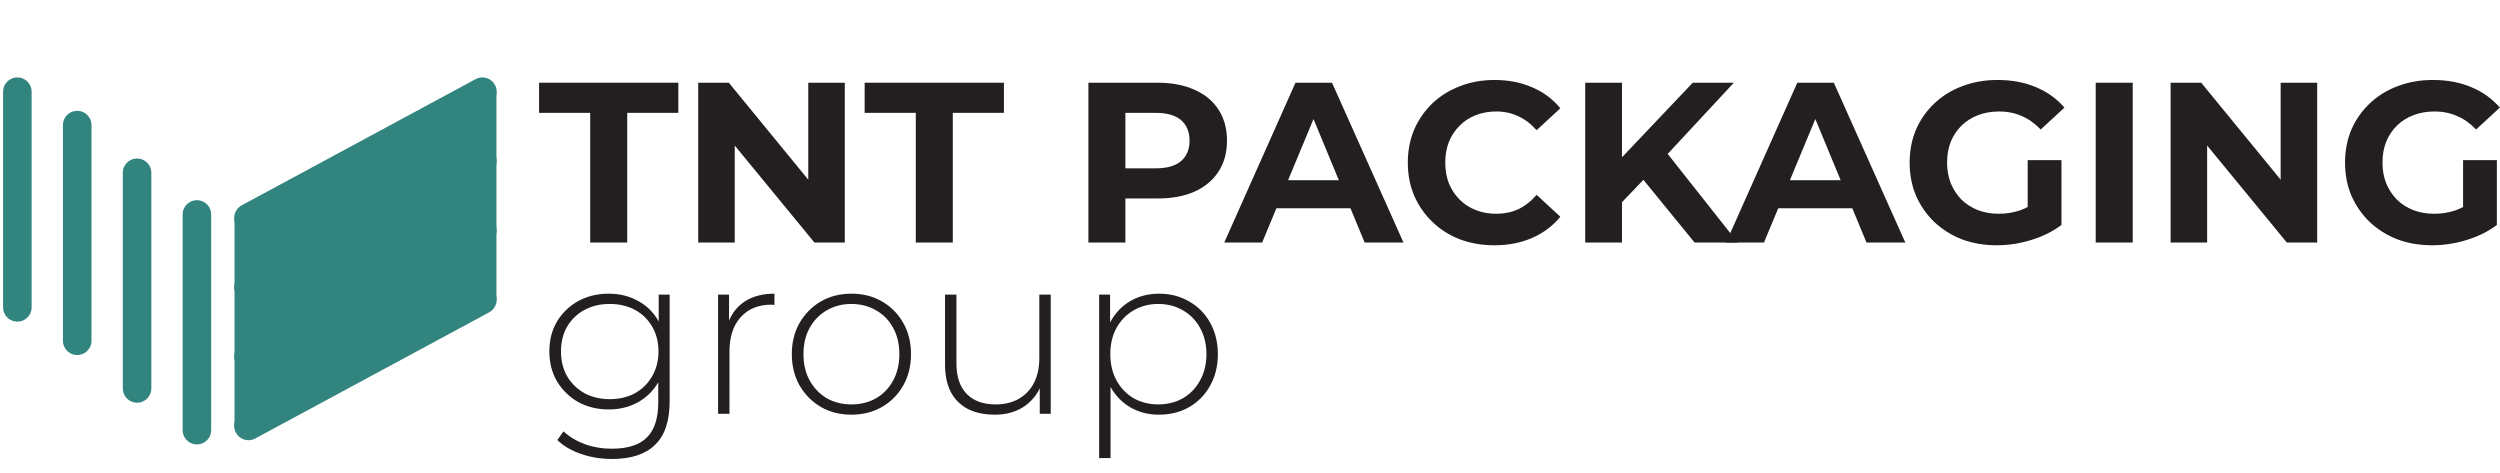 <svg xmlns:inkscape="http://www.inkscape.org/namespaces/inkscape" xmlns:sodipodi="http://sodipodi.sourceforge.net/DTD/sodipodi-0.dtd" xmlns="http://www.w3.org/2000/svg" xmlns:svg="http://www.w3.org/2000/svg" width="660" height="125" viewBox="0 0 174.626 33.073" id="svg45068" sodipodi:docname="tnt-packeging-group.svg" inkscape:version="1.1.2 (b8e25be833, 2022-02-05)"><defs id="defs45065"><clipPath id="clipPath10929-4"><path d="M 0,47.833 H 174.333 V 0 H 0 Z" id="path10927-4"></path></clipPath><clipPath id="clipPath10929-4-4"><path d="M 0,47.833 H 174.333 V 0 H 0 Z" id="path10927-4-6"></path></clipPath></defs><g id="layer1"><g id="g10838" transform="matrix(1.329,0,0,-1.329,-25.243,49.144)"><g aria-label="TNT PACKAGING" transform="matrix(1,0,0,-1,47.279,24.231)" id="text10842" style="font-weight:bold;font-size:12px;font-family:Montserrat;-inkscape-font-specification:Montserrat-Bold;fill:#231f20"><path d="M 2.736,0 V -6.816 H 0.048 V -8.4 h 7.32 v 1.584 H 4.68 V 0 Z" id="path4485"></path><path d="M 8.412,0 V -8.4 H 10.02 l 4.956,6.048 h -0.78 V -8.4 h 1.92 V 0 H 14.52 L 9.552,-6.048 H 10.332 V 0 Z" id="path4487"></path><path d="M 19.848,0 V -6.816 H 17.16 V -8.4 h 7.32 v 1.584 H 21.792 V 0 Z" id="path4489"></path><path d="m 28.92,0 v -8.4 h 3.636 q 1.128,0 1.944,0.372 0.816,0.36 1.26,1.044 0.444,0.684 0.444,1.632 0,0.936 -0.444,1.62 -0.444,0.684 -1.26,1.056 -0.816,0.36 -1.944,0.36 H 30 l 0.864,-0.876 V 0 Z M 30.864,-2.976 30,-3.9 h 2.448 q 0.9,0 1.344,-0.384 0.444,-0.384 0.444,-1.068 0,-0.696 -0.444,-1.08 -0.444,-0.384 -1.344,-0.384 H 30 l 0.864,-0.924 z" id="path4491"></path><path d="m 36.06,0 3.744,-8.4 h 1.92 l 3.756,8.4 h -2.04 l -3.072,-7.416 h 0.768 L 38.052,0 Z m 1.872,-1.8 0.516,-1.476 h 4.32 l 0.528,1.476 z" id="path4493"></path><path d="m 50.256,0.144 q -0.972,0 -1.812,-0.312 -0.828,-0.324 -1.44,-0.912 -0.612,-0.588 -0.96,-1.38 -0.336,-0.792 -0.336,-1.74 0,-0.948 0.336,-1.74 0.348,-0.792 0.96,-1.38 0.624,-0.588 1.452,-0.9 0.828,-0.324 1.812,-0.324 1.092,0 1.968,0.384 0.888,0.372 1.488,1.104 l -1.248,1.152 q -0.432,-0.492 -0.96,-0.732 -0.528,-0.252 -1.152,-0.252 -0.588,0 -1.08,0.192 -0.492,0.192 -0.852,0.552 -0.36,0.36 -0.564,0.852 -0.192,0.492 -0.192,1.092 0,0.6 0.192,1.092 0.204,0.492 0.564,0.852 0.36,0.36 0.852,0.552 0.492,0.192 1.08,0.192 0.624,0 1.152,-0.24 0.528,-0.252 0.96,-0.756 l 1.248,1.152 q -0.6,0.732 -1.488,1.116 -0.876,0.384 -1.98,0.384 z" id="path4495"></path><path d="m 56.772,-1.92 -0.108,-2.244 4.02,-4.236 h 2.16 l -3.624,3.9 -1.08,1.152 z m -1.74,1.92 v -8.4 h 1.932 V 0 Z m 5.748,0 -2.988,-3.66 1.272,-1.38 3.984,5.04 z" id="path4497"></path><path d="m 62.435,0 3.744,-8.4 h 1.92 l 3.756,8.4 h -2.04 l -3.072,-7.416 h 0.768 L 64.427,0 Z m 1.872,-1.8 0.516,-1.476 h 4.32 l 0.528,1.476 z" id="path4499"></path><path d="m 76.667,0.144 q -0.996,0 -1.836,-0.312 -0.828,-0.324 -1.452,-0.912 -0.612,-0.588 -0.96,-1.38 -0.336,-0.792 -0.336,-1.74 0,-0.948 0.336,-1.74 0.348,-0.792 0.972,-1.38 0.624,-0.588 1.464,-0.9 0.84,-0.324 1.848,-0.324 1.116,0 2.004,0.372 0.9,0.372 1.512,1.08 l -1.248,1.152 q -0.456,-0.48 -0.996,-0.708 -0.54,-0.24 -1.176,-0.24 -0.612,0 -1.116,0.192 -0.504,0.192 -0.876,0.552 -0.36,0.36 -0.564,0.852 -0.192,0.492 -0.192,1.092 0,0.588 0.192,1.08 0.204,0.492 0.564,0.864 0.372,0.36 0.864,0.552 0.504,0.192 1.104,0.192 0.576,0 1.116,-0.18 0.552,-0.192 1.068,-0.636 l 1.104,1.404 q -0.684,0.516 -1.596,0.792 -0.9,0.276 -1.8,0.276 z m 1.62,-1.32 v -3.156 h 1.776 v 3.408 z" id="path4501"></path><path d="m 81.863,0 v -8.4 h 1.944 V 0 Z" id="path4503"></path><path d="m 85.799,0 v -8.4 h 1.608 l 4.956,6.048 h -0.78 V -8.4 h 1.92 V 0 h -1.596 l -4.968,-6.048 h 0.78 V 0 Z" id="path4505"></path><path d="m 99.551,0.144 q -0.996,0 -1.836,-0.312 -0.828,-0.324 -1.452,-0.912 -0.612,-0.588 -0.96,-1.38 -0.336,-0.792 -0.336,-1.74 0,-0.948 0.336,-1.74 0.348,-0.792 0.972,-1.38 0.624,-0.588 1.464,-0.9 0.84,-0.324 1.848,-0.324 1.116,0 2.004,0.372 0.9,0.372 1.512,1.08 l -1.248,1.152 q -0.456,-0.48 -0.996,-0.708 -0.54,-0.24 -1.176,-0.24 -0.612,0 -1.116,0.192 -0.504,0.192 -0.876,0.552 -0.36,0.36 -0.564,0.852 -0.192,0.492 -0.192,1.092 0,0.588 0.192,1.08 0.204,0.492 0.564,0.864 0.372,0.36 0.864,0.552 0.504,0.192 1.104,0.192 0.576,0 1.116,-0.18 0.552,-0.192 1.068,-0.636 l 1.104,1.404 q -0.684,0.516 -1.596,0.792 -0.9,0.276 -1.8,0.276 z m 1.62,-1.32 v -3.156 h 1.776 v 3.408 z" id="path4507"></path></g><g aria-label="group" transform="matrix(1,0,0,-1,47.279,15.231)" id="text10846" style="font-weight:300;font-size:12px;font-family:'Montserrat Light';-inkscape-font-specification:Montserrat-Light;fill:#231f20"><path d="M 3.876,2.376 Q 3.024,2.376 2.256,2.112 1.488,1.848 1.008,1.38 L 1.332,0.924 q 0.468,0.432 1.116,0.672 0.66,0.24 1.416,0.24 1.26,0 1.848,-0.588 0.6,-0.588 0.6,-1.848 v -1.74 l 0.12,-0.936 -0.096,-0.936 v -2.052 h 0.576 v 5.592 Q 6.912,0.9 6.144,1.632 5.388,2.376 3.876,2.376 Z M 3.708,-0.228 q -0.888,0 -1.596,-0.384 -0.696,-0.396 -1.116,-1.08 -0.408,-0.696 -0.408,-1.584 0,-0.9 0.408,-1.584 0.42,-0.684 1.116,-1.068 0.708,-0.384 1.596,-0.384 0.852,0 1.524,0.372 0.684,0.36 1.08,1.044 0.396,0.672 0.396,1.62 0,0.936 -0.396,1.62 -0.396,0.684 -1.08,1.056 -0.672,0.372 -1.524,0.372 z m 0.048,-0.54 q 0.756,0 1.332,-0.312 0.576,-0.324 0.9,-0.888 0.336,-0.576 0.336,-1.308 0,-0.744 -0.336,-1.308 -0.324,-0.564 -0.9,-0.876 -0.576,-0.312 -1.332,-0.312 -0.732,0 -1.32,0.312 Q 1.86,-5.148 1.524,-4.584 1.2,-4.02 1.2,-3.276 q 0,0.732 0.324,1.308 0.336,0.564 0.912,0.888 0.588,0.312 1.32,0.312 z" style="font-family:Montserrat;-inkscape-font-specification:'Montserrat Light'" id="path4528"></path><path d="m 9.456,0 v -6.264 h 0.576 v 1.716 L 9.972,-4.74 q 0.264,-0.756 0.888,-1.164 0.624,-0.408 1.56,-0.408 v 0.588 q -0.036,0 -0.072,0 -0.036,-0.012 -0.072,-0.012 -1.044,0 -1.632,0.66 -0.588,0.648 -0.588,1.812 V 0 Z" style="font-family:Montserrat;-inkscape-font-specification:'Montserrat Light'" id="path4530"></path><path d="m 16.464,0.048 q -0.9,0 -1.608,-0.408 -0.696,-0.408 -1.116,-1.128 -0.408,-0.72 -0.408,-1.644 0,-0.936 0.408,-1.644 0.42,-0.72 1.116,-1.128 0.708,-0.408 1.608,-0.408 0.9,0 1.608,0.408 0.708,0.408 1.116,1.128 0.408,0.708 0.408,1.644 0,0.924 -0.408,1.644 -0.408,0.72 -1.116,1.128 -0.708,0.408 -1.608,0.408 z m 0,-0.54 q 0.72,0 1.296,-0.324 0.576,-0.336 0.9,-0.936 0.324,-0.6 0.324,-1.38 0,-0.792 -0.324,-1.38 -0.324,-0.6 -0.9,-0.924 -0.576,-0.336 -1.296,-0.336 -0.72,0 -1.296,0.336 -0.564,0.324 -0.9,0.924 -0.324,0.588 -0.324,1.38 0,0.78 0.324,1.38 0.336,0.6 0.9,0.936 0.576,0.324 1.296,0.324 z" style="font-family:Montserrat;-inkscape-font-specification:'Montserrat Light'" id="path4532"></path><path d="m 24,0.048 q -0.804,0 -1.392,-0.288 -0.588,-0.3 -0.912,-0.888 -0.312,-0.6 -0.312,-1.476 v -3.66 h 0.6 v 3.612 q 0,1.056 0.54,1.608 0.54,0.552 1.524,0.552 0.708,0 1.224,-0.3 0.516,-0.3 0.792,-0.84 0.276,-0.552 0.276,-1.296 v -3.336 h 0.6 V 0 h -0.576 v -1.74 l 0.084,0.204 q -0.276,0.732 -0.924,1.164 -0.636,0.42 -1.524,0.42 z" style="font-family:Montserrat;-inkscape-font-specification:'Montserrat Light'" id="path4534"></path><path d="m 32.628,0.048 q -0.828,0 -1.5,-0.384 -0.66,-0.384 -1.056,-1.092 -0.384,-0.72 -0.384,-1.704 0,-0.984 0.384,-1.692 0.396,-0.72 1.056,-1.104 0.672,-0.384 1.5,-0.384 0.888,0 1.584,0.408 0.708,0.396 1.104,1.116 0.408,0.72 0.408,1.656 0,0.936 -0.408,1.656 -0.396,0.72 -1.104,1.128 -0.696,0.396 -1.584,0.396 z m -3.144,2.28 v -8.592 h 0.576 v 2.052 l -0.096,1.092 0.12,1.092 v 4.356 z m 3.108,-2.82 q 0.72,0 1.296,-0.324 0.576,-0.336 0.9,-0.936 0.336,-0.6 0.336,-1.38 0,-0.792 -0.336,-1.38 -0.324,-0.6 -0.9,-0.924 -0.576,-0.336 -1.296,-0.336 -0.72,0 -1.296,0.336 -0.564,0.324 -0.9,0.924 -0.324,0.588 -0.324,1.38 0,0.78 0.324,1.38 0.336,0.6 0.9,0.936 0.576,0.324 1.296,0.324 z" style="font-family:Montserrat;-inkscape-font-specification:'Montserrat Light'" id="path4536"></path></g><g id="g10848" transform="translate(19.906,32.159)"><path d="M 0,0 V -11.335" style="fill:none;stroke:#32847f;stroke-width:1.5;stroke-linecap:round;stroke-linejoin:miter;stroke-miterlimit:10;stroke-dasharray:none;stroke-opacity:1" id="path10850"></path></g><g id="g10852" transform="translate(44.348,32.159)"><path d="M 0,0 -12.295,-6.632" style="fill:none;stroke:#32847f;stroke-width:1.5;stroke-linecap:round;stroke-linejoin:miter;stroke-miterlimit:10;stroke-dasharray:none;stroke-opacity:1" id="path10854"></path></g><g id="g10856" transform="translate(29.343,25.706)"><path d="M 0,0 V -11.335" style="fill:none;stroke:#32847f;stroke-width:1.5;stroke-linecap:round;stroke-linejoin:miter;stroke-miterlimit:10;stroke-dasharray:none;stroke-opacity:1" id="path10858"></path></g><g id="g10860" transform="translate(26.198,27.897)"><path d="M 0,0 V -11.334" style="fill:none;stroke:#32847f;stroke-width:1.5;stroke-linecap:round;stroke-linejoin:miter;stroke-miterlimit:10;stroke-dasharray:none;stroke-opacity:1" id="path10862"></path></g><g id="g10864" transform="translate(23.052,30.403)"><path d="M 0,0 V -11.334" style="fill:none;stroke:#32847f;stroke-width:1.5;stroke-linecap:round;stroke-linejoin:miter;stroke-miterlimit:10;stroke-dasharray:none;stroke-opacity:1" id="path10866"></path></g><g id="g10868" transform="translate(32.053,21.882)"><path d="M 0,0 12.295,6.632" style="fill:none;stroke:#32847f;stroke-width:1.5;stroke-linecap:round;stroke-linejoin:miter;stroke-miterlimit:10;stroke-dasharray:none;stroke-opacity:1" id="path10870"></path></g><g id="g10872" transform="translate(32.053,18.237)"><path d="M 0,0 12.295,6.631" style="fill:none;stroke:#32847f;stroke-width:1.5;stroke-linecap:round;stroke-linejoin:miter;stroke-miterlimit:10;stroke-dasharray:none;stroke-opacity:1" id="path10874"></path></g><g id="g10876" transform="translate(32.053,14.592)"><path d="M 0,0 12.295,6.631" style="fill:none;stroke:#32847f;stroke-width:1.5;stroke-linecap:round;stroke-linejoin:miter;stroke-miterlimit:10;stroke-dasharray:none;stroke-opacity:1" id="path10878"></path></g><g id="g10880" transform="translate(31.32,25.527)"><path d="m 0,0 v -11.069 l 13.766,6.765 V 6.632 Z" style="fill:#32847f;fill-opacity:1;fill-rule:nonzero;stroke:none" id="path10882"></path></g></g></g></svg>